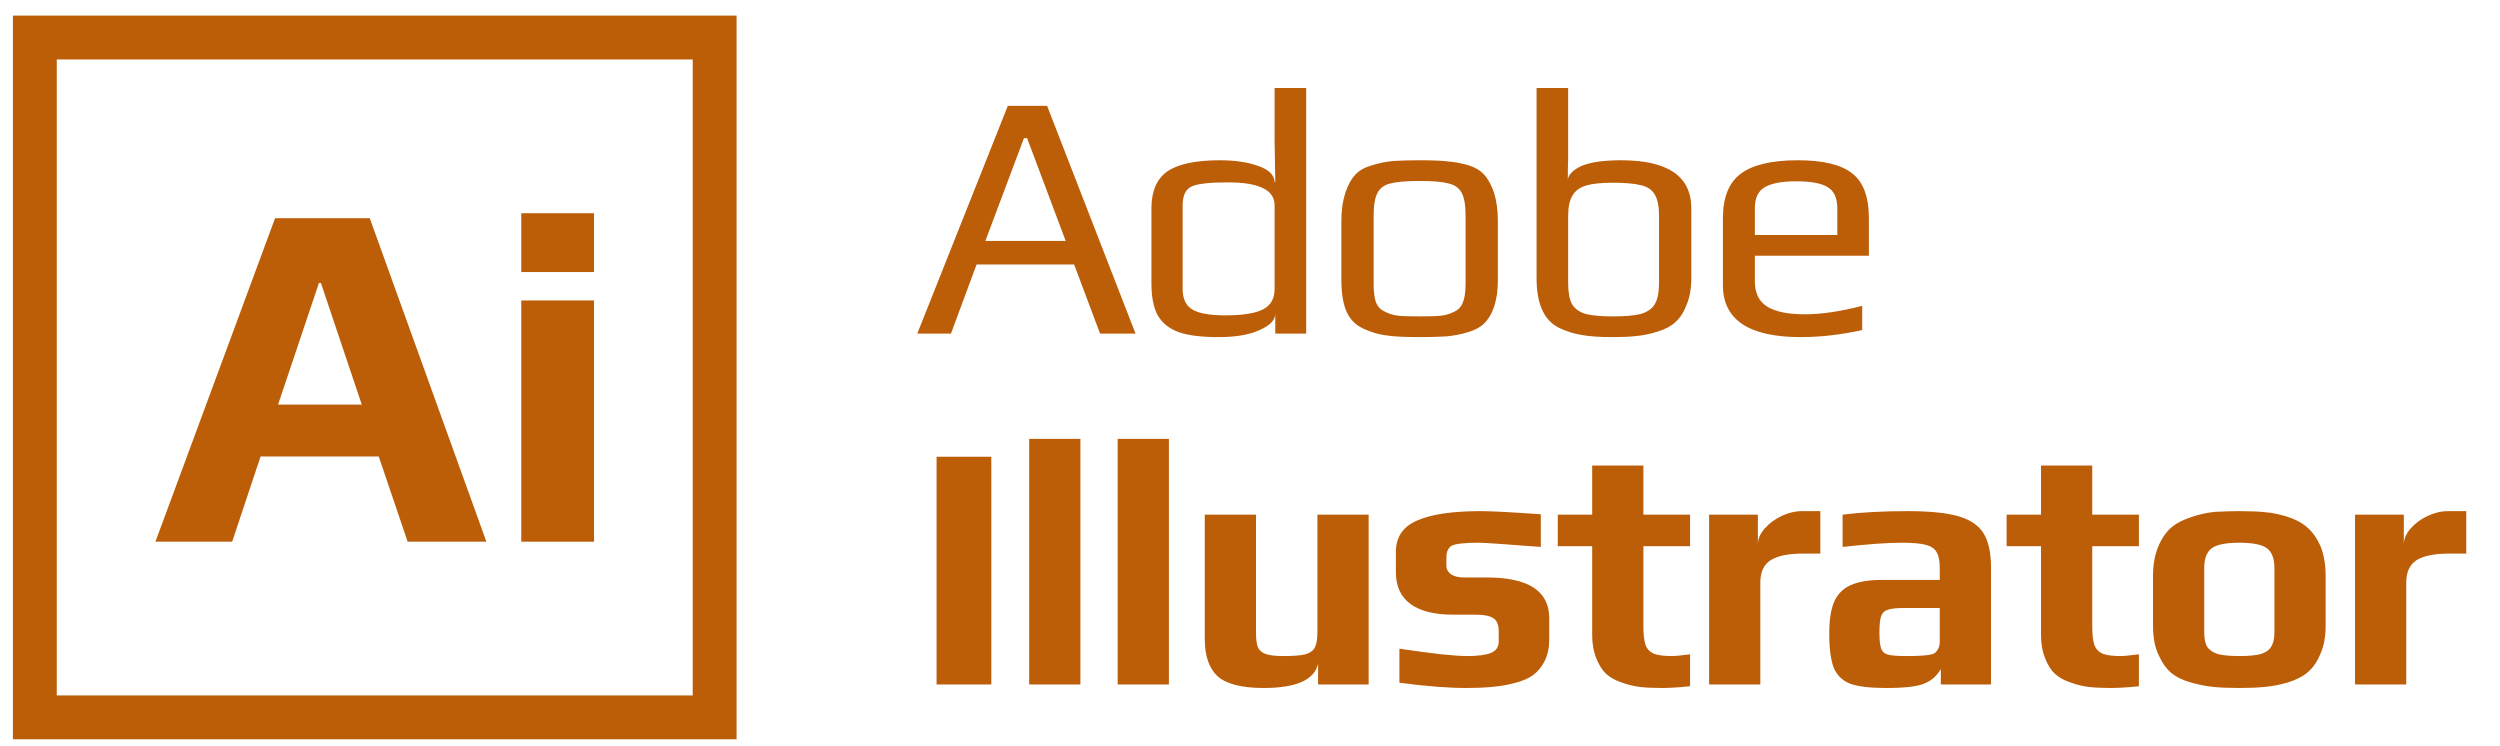 <?xml version="1.0" encoding="UTF-8"?>
<svg xmlns="http://www.w3.org/2000/svg" width="114" height="34" viewBox="0 0 114 34" fill="none">
  <path d="M12.543 9.951H16.861L22.179 24.701H18.588L17.27 20.815H11.883L10.588 24.701H7.088L12.543 9.951ZM16.497 18.451L14.634 12.905H14.543L12.679 18.451H16.497Z" fill="#BC5D07"></path>
  <path d="M23.77 9.723H27.088V12.405H23.77V9.723ZM23.77 13.701H27.088V24.701H23.77V13.701Z" fill="#BC5D07"></path>
  <rect x="1.588" y="1.712" width="31" height="31" stroke="#BC5D07" stroke-width="2"></rect>
  <path d="M45.956 4.828H47.748L51.78 15.212H50.164L48.98 12.06H44.532L43.364 15.212H41.828L45.956 4.828ZM48.596 10.988L46.836 6.3H46.692L44.932 10.988H48.596ZM55.561 15.372C54.793 15.372 54.191 15.298 53.753 15.148C53.316 14.988 52.996 14.732 52.793 14.38C52.601 14.028 52.505 13.538 52.505 12.908V9.5C52.505 8.722 52.745 8.162 53.225 7.82C53.716 7.479 54.521 7.308 55.641 7.308C56.313 7.308 56.889 7.394 57.369 7.564C57.86 7.735 58.111 7.98 58.121 8.3H58.153L58.121 6.332V4.012H59.561V15.212H58.153V14.3C58.153 14.588 57.924 14.834 57.465 15.036C57.007 15.26 56.372 15.372 55.561 15.372ZM55.865 14.38C56.665 14.38 57.241 14.29 57.593 14.108C57.945 13.927 58.121 13.618 58.121 13.18V9.356C58.121 8.663 57.412 8.316 55.993 8.316C55.14 8.316 54.585 8.38 54.329 8.508C54.063 8.636 53.929 8.919 53.929 9.356V13.18C53.929 13.618 54.073 13.927 54.361 14.108C54.66 14.29 55.161 14.38 55.865 14.38ZM64.734 15.372C64.051 15.372 63.539 15.346 63.198 15.292C62.857 15.25 62.515 15.148 62.174 14.988C61.822 14.828 61.566 14.572 61.406 14.22C61.246 13.858 61.166 13.372 61.166 12.764V10.076C61.166 9.596 61.225 9.175 61.342 8.812C61.459 8.45 61.614 8.167 61.806 7.964C61.966 7.783 62.206 7.644 62.526 7.548C62.857 7.442 63.193 7.372 63.534 7.34C63.918 7.319 64.318 7.308 64.734 7.308C65.289 7.308 65.705 7.324 65.982 7.356C66.27 7.378 66.574 7.431 66.894 7.516C67.225 7.612 67.481 7.756 67.662 7.948C67.843 8.14 67.998 8.418 68.126 8.78C68.243 9.154 68.302 9.586 68.302 10.076V12.764C68.302 13.671 68.094 14.332 67.678 14.748C67.507 14.919 67.262 15.052 66.942 15.148C66.622 15.244 66.291 15.308 65.95 15.34C65.545 15.362 65.139 15.372 64.734 15.372ZM64.734 14.428C65.182 14.428 65.507 14.418 65.71 14.396C65.913 14.375 66.11 14.316 66.302 14.22C66.494 14.135 66.627 13.996 66.702 13.804C66.787 13.602 66.83 13.324 66.83 12.972V9.836C66.83 9.356 66.771 9.01 66.654 8.796C66.537 8.572 66.334 8.428 66.046 8.364C65.769 8.29 65.331 8.252 64.734 8.252C64.137 8.252 63.694 8.29 63.406 8.364C63.129 8.428 62.931 8.572 62.814 8.796C62.697 9.01 62.638 9.356 62.638 9.836V12.972C62.638 13.324 62.675 13.602 62.75 13.804C62.835 13.996 62.974 14.135 63.166 14.22C63.358 14.316 63.555 14.375 63.758 14.396C63.961 14.418 64.286 14.428 64.734 14.428ZM73.524 15.372C72.948 15.372 72.484 15.34 72.132 15.276C71.79 15.223 71.449 15.116 71.108 14.956C70.414 14.626 70.068 13.868 70.068 12.684V4.012H71.508V6.332V7.244C71.497 7.522 71.492 7.831 71.492 8.172C71.545 7.927 71.769 7.719 72.164 7.548C72.569 7.388 73.156 7.308 73.924 7.308C76.057 7.308 77.124 8.039 77.124 9.5V12.684C77.124 13.143 77.054 13.543 76.916 13.884C76.788 14.226 76.617 14.492 76.404 14.684C76.212 14.866 75.945 15.01 75.604 15.116C75.273 15.223 74.942 15.292 74.612 15.324C74.313 15.356 73.95 15.372 73.524 15.372ZM73.556 14.428C74.11 14.428 74.532 14.391 74.82 14.316C75.118 14.231 75.332 14.082 75.46 13.868C75.588 13.655 75.652 13.33 75.652 12.892V9.852C75.652 9.415 75.588 9.09 75.46 8.876C75.332 8.652 75.118 8.508 74.82 8.444C74.532 8.37 74.105 8.332 73.54 8.332C73.017 8.332 72.612 8.375 72.324 8.46C72.036 8.546 71.828 8.7 71.7 8.924C71.572 9.138 71.508 9.447 71.508 9.852V12.892C71.508 13.33 71.566 13.655 71.684 13.868C71.812 14.082 72.02 14.231 72.308 14.316C72.596 14.391 73.012 14.428 73.556 14.428ZM82.117 15.372C79.749 15.372 78.565 14.583 78.565 13.004V9.948C78.565 9.01 78.832 8.338 79.365 7.932C79.909 7.516 80.784 7.308 81.989 7.308C83.131 7.308 83.952 7.506 84.453 7.9C84.965 8.295 85.221 8.978 85.221 9.948V11.66H80.021V12.828C80.021 13.362 80.208 13.746 80.581 13.98C80.955 14.215 81.531 14.332 82.309 14.332C83.045 14.332 83.915 14.204 84.917 13.948V15.052C83.936 15.266 83.003 15.372 82.117 15.372ZM83.781 10.716V9.5C83.781 9.031 83.637 8.711 83.349 8.54C83.072 8.359 82.592 8.268 81.909 8.268C81.248 8.268 80.768 8.359 80.469 8.54C80.171 8.711 80.021 9.031 80.021 9.5V10.716H83.781ZM42.708 20.828H45.204V31.212H42.708V20.828ZM46.93 20.012H49.266V31.212H46.93V20.012ZM50.966 20.012H53.302V31.212H50.966V20.012ZM57.626 31.372C56.633 31.372 55.935 31.196 55.529 30.844C55.135 30.482 54.938 29.916 54.938 29.148V23.468H57.273V28.828C57.273 29.127 57.3 29.351 57.353 29.5C57.417 29.65 57.535 29.756 57.706 29.82C57.887 29.884 58.159 29.916 58.522 29.916C58.98 29.916 59.316 29.89 59.529 29.836C59.743 29.772 59.887 29.666 59.962 29.516C60.036 29.367 60.074 29.138 60.074 28.828V23.468H62.41V31.212H60.105V30.268C59.935 31.004 59.108 31.372 57.626 31.372ZM66.869 31.372C66.037 31.372 65.019 31.292 63.813 31.132V29.58C65.296 29.804 66.325 29.916 66.901 29.916C67.392 29.916 67.754 29.868 67.989 29.772C68.224 29.676 68.341 29.5 68.341 29.244V28.764C68.341 28.498 68.266 28.311 68.117 28.204C67.968 28.087 67.674 28.028 67.237 28.028H66.229C65.408 28.028 64.773 27.868 64.325 27.548C63.877 27.218 63.653 26.738 63.653 26.108V25.164C63.653 24.492 63.973 24.018 64.613 23.74C65.253 23.452 66.219 23.308 67.509 23.308C68.021 23.308 68.939 23.356 70.261 23.452V24.94C68.597 24.812 67.659 24.748 67.445 24.748C66.816 24.748 66.405 24.791 66.213 24.876C66.043 24.972 65.957 25.148 65.957 25.404V25.82C65.957 25.959 66.026 26.082 66.165 26.188C66.304 26.284 66.507 26.332 66.773 26.332H67.797C69.696 26.332 70.645 26.951 70.645 28.188V29.164C70.645 29.538 70.576 29.863 70.437 30.14C70.299 30.418 70.117 30.636 69.893 30.796C69.68 30.946 69.403 31.063 69.061 31.148C68.731 31.234 68.384 31.292 68.021 31.324C67.691 31.356 67.306 31.372 66.869 31.372ZM75.771 31.372C75.377 31.372 75.046 31.356 74.779 31.324C74.513 31.292 74.246 31.228 73.979 31.132C73.681 31.036 73.435 30.903 73.243 30.732C73.062 30.562 72.913 30.327 72.795 30.028C72.667 29.719 72.603 29.362 72.603 28.956V24.908H71.035V23.468H72.603V21.228H74.939V23.468H77.067V24.908H74.939V28.556C74.939 28.93 74.971 29.212 75.035 29.404C75.099 29.586 75.222 29.719 75.403 29.804C75.585 29.879 75.862 29.916 76.235 29.916C76.385 29.916 76.662 29.89 77.067 29.836V31.292C76.566 31.346 76.134 31.372 75.771 31.372ZM77.935 23.468H80.159V24.828C80.159 24.583 80.26 24.343 80.463 24.108C80.666 23.874 80.922 23.682 81.231 23.532C81.551 23.383 81.866 23.308 82.175 23.308H83.007V25.244H82.207C81.546 25.244 81.055 25.346 80.735 25.548C80.426 25.751 80.271 26.087 80.271 26.556V31.212H77.935V23.468ZM86.006 31.372C85.281 31.372 84.737 31.308 84.374 31.18C84.022 31.042 83.772 30.802 83.622 30.46C83.484 30.108 83.414 29.586 83.414 28.892C83.414 28.274 83.489 27.788 83.638 27.436C83.798 27.084 84.049 26.834 84.39 26.684C84.742 26.524 85.222 26.444 85.83 26.444H88.454V25.916C88.454 25.586 88.406 25.34 88.31 25.18C88.225 25.02 88.06 24.908 87.814 24.844C87.58 24.78 87.222 24.748 86.742 24.748C86.081 24.748 85.174 24.812 84.022 24.94V23.468C84.865 23.362 85.852 23.308 86.982 23.308C87.974 23.308 88.737 23.383 89.27 23.532C89.814 23.682 90.204 23.938 90.438 24.3C90.673 24.663 90.79 25.191 90.79 25.884V31.212H88.502V30.508C88.321 30.818 88.076 31.036 87.766 31.164C87.457 31.303 86.87 31.372 86.006 31.372ZM86.918 29.916C87.388 29.916 87.724 29.9 87.926 29.868C88.076 29.847 88.177 29.815 88.23 29.772C88.294 29.73 88.348 29.66 88.39 29.564C88.433 29.49 88.454 29.378 88.454 29.228V27.724H86.854C86.492 27.724 86.236 27.751 86.086 27.804C85.937 27.847 85.836 27.943 85.782 28.092C85.729 28.231 85.702 28.482 85.702 28.844C85.702 29.196 85.729 29.442 85.782 29.58C85.836 29.719 85.937 29.81 86.086 29.852C86.246 29.895 86.524 29.916 86.918 29.916ZM96.238 31.372C95.843 31.372 95.512 31.356 95.246 31.324C94.979 31.292 94.712 31.228 94.446 31.132C94.147 31.036 93.902 30.903 93.71 30.732C93.528 30.562 93.379 30.327 93.262 30.028C93.134 29.719 93.07 29.362 93.07 28.956V24.908H91.502V23.468H93.07V21.228H95.406V23.468H97.534V24.908H95.406V28.556C95.406 28.93 95.438 29.212 95.502 29.404C95.566 29.586 95.688 29.719 95.87 29.804C96.051 29.879 96.328 29.916 96.702 29.916C96.851 29.916 97.128 29.89 97.534 29.836V31.292C97.032 31.346 96.6 31.372 96.238 31.372ZM102.113 31.372C101.633 31.372 101.239 31.356 100.929 31.324C100.62 31.292 100.289 31.228 99.937 31.132C99.553 31.026 99.244 30.876 99.009 30.684C98.775 30.482 98.577 30.199 98.417 29.836C98.257 29.484 98.177 29.058 98.177 28.556V26.268C98.177 25.756 98.257 25.308 98.417 24.924C98.577 24.54 98.785 24.242 99.041 24.028C99.265 23.847 99.559 23.698 99.921 23.58C100.295 23.452 100.657 23.372 101.009 23.34C101.415 23.319 101.783 23.308 102.113 23.308C102.604 23.308 102.993 23.324 103.281 23.356C103.58 23.378 103.905 23.442 104.257 23.548C104.641 23.666 104.951 23.826 105.185 24.028C105.431 24.231 105.639 24.519 105.809 24.892C105.969 25.276 106.049 25.735 106.049 26.268V28.556C106.049 29.036 105.969 29.458 105.809 29.82C105.66 30.183 105.463 30.466 105.217 30.668C105.004 30.85 104.711 30.999 104.337 31.116C103.975 31.223 103.617 31.292 103.265 31.324C102.945 31.356 102.561 31.372 102.113 31.372ZM102.113 29.916C102.551 29.916 102.881 29.884 103.105 29.82C103.329 29.746 103.484 29.634 103.569 29.484C103.665 29.335 103.713 29.116 103.713 28.828V25.9C103.713 25.474 103.601 25.175 103.377 25.004C103.153 24.834 102.732 24.748 102.113 24.748C101.495 24.748 101.073 24.834 100.849 25.004C100.625 25.175 100.513 25.474 100.513 25.9V28.828C100.513 29.116 100.556 29.335 100.641 29.484C100.737 29.634 100.897 29.746 101.121 29.82C101.345 29.884 101.676 29.916 102.113 29.916ZM107.39 23.468H109.614V24.828C109.614 24.583 109.715 24.343 109.918 24.108C110.121 23.874 110.377 23.682 110.686 23.532C111.006 23.383 111.321 23.308 111.63 23.308H112.462V25.244H111.662C111.001 25.244 110.51 25.346 110.19 25.548C109.881 25.751 109.726 26.087 109.726 26.556V31.212H107.39V23.468Z" fill="#BC5D07"></path>
</svg>
